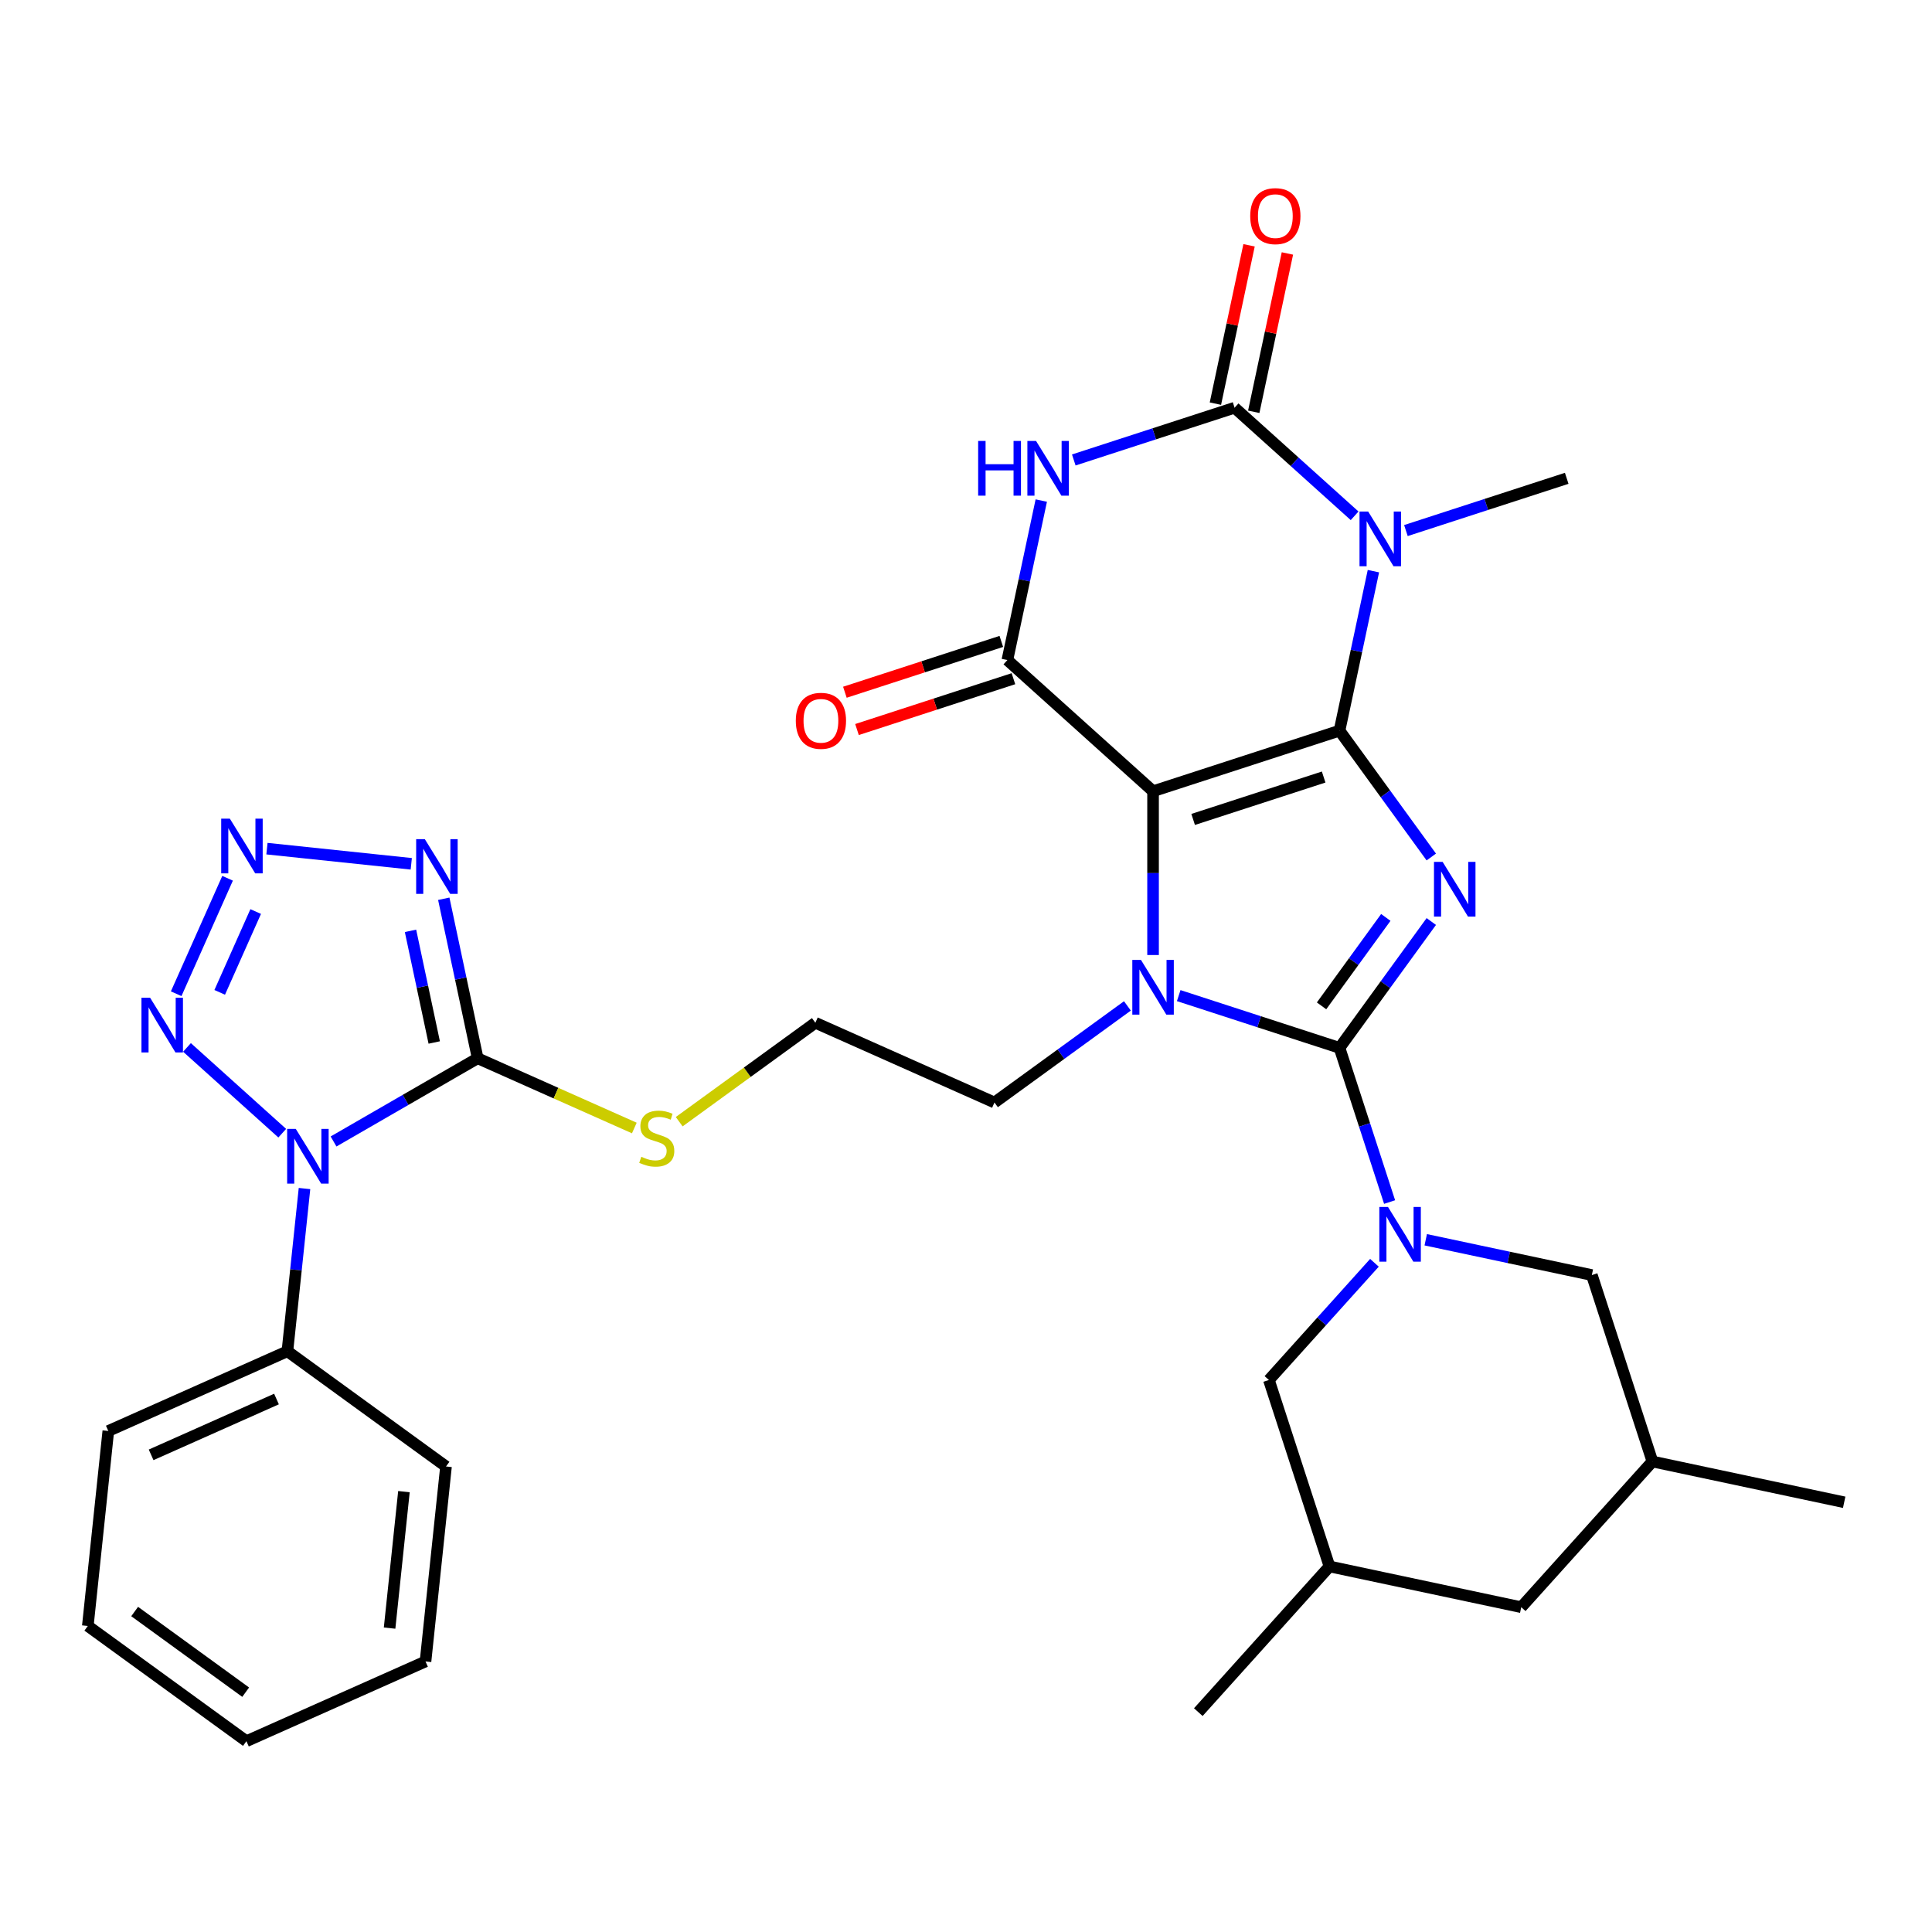 <?xml version='1.0' encoding='iso-8859-1'?>
<svg version='1.1' baseProfile='full'
              xmlns='http://www.w3.org/2000/svg'
                      xmlns:rdkit='http://www.rdkit.org/xml'
                      xmlns:xlink='http://www.w3.org/1999/xlink'
                  xml:space='preserve'
width='1000px' height='1000px' viewBox='0 0 1000 1000'>
<!-- END OF HEADER -->
<rect style='opacity:1.0;fill:#FFFFFF;stroke:none' width='1000' height='1000' x='0' y='0'> </rect>
<path class='bond-0' d='M 693.326,378.186 L 596.822,409.543' style='fill:none;fill-rule:evenodd;stroke:#000000;stroke-width:6px;stroke-linecap:butt;stroke-linejoin:miter;stroke-opacity:1' />
<path class='bond-0' d='M 685.122,402.191 L 617.569,424.14' style='fill:none;fill-rule:evenodd;stroke:#000000;stroke-width:6px;stroke-linecap:butt;stroke-linejoin:miter;stroke-opacity:1' />
<path class='bond-1' d='M 693.326,378.186 L 717.082,410.884' style='fill:none;fill-rule:evenodd;stroke:#000000;stroke-width:6px;stroke-linecap:butt;stroke-linejoin:miter;stroke-opacity:1' />
<path class='bond-1' d='M 717.082,410.884 L 740.838,443.581' style='fill:none;fill-rule:evenodd;stroke:#0000FF;stroke-width:6px;stroke-linecap:butt;stroke-linejoin:miter;stroke-opacity:1' />
<path class='bond-4' d='M 693.326,378.186 L 702.1,336.908' style='fill:none;fill-rule:evenodd;stroke:#000000;stroke-width:6px;stroke-linecap:butt;stroke-linejoin:miter;stroke-opacity:1' />
<path class='bond-4' d='M 702.1,336.908 L 710.874,295.63' style='fill:none;fill-rule:evenodd;stroke:#0000FF;stroke-width:6px;stroke-linecap:butt;stroke-linejoin:miter;stroke-opacity:1' />
<path class='bond-3' d='M 596.822,409.543 L 596.822,451.93' style='fill:none;fill-rule:evenodd;stroke:#000000;stroke-width:6px;stroke-linecap:butt;stroke-linejoin:miter;stroke-opacity:1' />
<path class='bond-3' d='M 596.822,451.93 L 596.822,494.317' style='fill:none;fill-rule:evenodd;stroke:#0000FF;stroke-width:6px;stroke-linecap:butt;stroke-linejoin:miter;stroke-opacity:1' />
<path class='bond-7' d='M 596.822,409.543 L 521.414,341.645' style='fill:none;fill-rule:evenodd;stroke:#000000;stroke-width:6px;stroke-linecap:butt;stroke-linejoin:miter;stroke-opacity:1' />
<path class='bond-2' d='M 740.838,476.975 L 717.082,509.672' style='fill:none;fill-rule:evenodd;stroke:#0000FF;stroke-width:6px;stroke-linecap:butt;stroke-linejoin:miter;stroke-opacity:1' />
<path class='bond-2' d='M 717.082,509.672 L 693.326,542.37' style='fill:none;fill-rule:evenodd;stroke:#000000;stroke-width:6px;stroke-linecap:butt;stroke-linejoin:miter;stroke-opacity:1' />
<path class='bond-2' d='M 717.293,474.855 L 700.664,497.744' style='fill:none;fill-rule:evenodd;stroke:#0000FF;stroke-width:6px;stroke-linecap:butt;stroke-linejoin:miter;stroke-opacity:1' />
<path class='bond-2' d='M 700.664,497.744 L 684.035,520.632' style='fill:none;fill-rule:evenodd;stroke:#000000;stroke-width:6px;stroke-linecap:butt;stroke-linejoin:miter;stroke-opacity:1' />
<path class='bond-9' d='M 693.326,542.37 L 706.292,582.273' style='fill:none;fill-rule:evenodd;stroke:#000000;stroke-width:6px;stroke-linecap:butt;stroke-linejoin:miter;stroke-opacity:1' />
<path class='bond-9' d='M 706.292,582.273 L 719.257,622.177' style='fill:none;fill-rule:evenodd;stroke:#0000FF;stroke-width:6px;stroke-linecap:butt;stroke-linejoin:miter;stroke-opacity:1' />
<path class='bond-34' d='M 693.326,542.37 L 651.712,528.848' style='fill:none;fill-rule:evenodd;stroke:#000000;stroke-width:6px;stroke-linecap:butt;stroke-linejoin:miter;stroke-opacity:1' />
<path class='bond-34' d='M 651.712,528.848 L 610.099,515.327' style='fill:none;fill-rule:evenodd;stroke:#0000FF;stroke-width:6px;stroke-linecap:butt;stroke-linejoin:miter;stroke-opacity:1' />
<path class='bond-20' d='M 583.545,520.66 L 549.138,545.658' style='fill:none;fill-rule:evenodd;stroke:#0000FF;stroke-width:6px;stroke-linecap:butt;stroke-linejoin:miter;stroke-opacity:1' />
<path class='bond-20' d='M 549.138,545.658 L 514.73,570.656' style='fill:none;fill-rule:evenodd;stroke:#000000;stroke-width:6px;stroke-linecap:butt;stroke-linejoin:miter;stroke-opacity:1' />
<path class='bond-5' d='M 701.146,266.979 L 670.081,239.007' style='fill:none;fill-rule:evenodd;stroke:#0000FF;stroke-width:6px;stroke-linecap:butt;stroke-linejoin:miter;stroke-opacity:1' />
<path class='bond-5' d='M 670.081,239.007 L 639.016,211.036' style='fill:none;fill-rule:evenodd;stroke:#000000;stroke-width:6px;stroke-linecap:butt;stroke-linejoin:miter;stroke-opacity:1' />
<path class='bond-21' d='M 727.7,274.619 L 769.314,261.098' style='fill:none;fill-rule:evenodd;stroke:#0000FF;stroke-width:6px;stroke-linecap:butt;stroke-linejoin:miter;stroke-opacity:1' />
<path class='bond-21' d='M 769.314,261.098 L 810.928,247.577' style='fill:none;fill-rule:evenodd;stroke:#000000;stroke-width:6px;stroke-linecap:butt;stroke-linejoin:miter;stroke-opacity:1' />
<path class='bond-6' d='M 639.016,211.036 L 597.402,224.557' style='fill:none;fill-rule:evenodd;stroke:#000000;stroke-width:6px;stroke-linecap:butt;stroke-linejoin:miter;stroke-opacity:1' />
<path class='bond-6' d='M 597.402,224.557 L 555.788,238.078' style='fill:none;fill-rule:evenodd;stroke:#0000FF;stroke-width:6px;stroke-linecap:butt;stroke-linejoin:miter;stroke-opacity:1' />
<path class='bond-17' d='M 648.941,213.145 L 657.651,172.167' style='fill:none;fill-rule:evenodd;stroke:#000000;stroke-width:6px;stroke-linecap:butt;stroke-linejoin:miter;stroke-opacity:1' />
<path class='bond-17' d='M 657.651,172.167 L 666.361,131.189' style='fill:none;fill-rule:evenodd;stroke:#FF0000;stroke-width:6px;stroke-linecap:butt;stroke-linejoin:miter;stroke-opacity:1' />
<path class='bond-17' d='M 629.09,208.926 L 637.801,167.948' style='fill:none;fill-rule:evenodd;stroke:#000000;stroke-width:6px;stroke-linecap:butt;stroke-linejoin:miter;stroke-opacity:1' />
<path class='bond-17' d='M 637.801,167.948 L 646.511,126.969' style='fill:none;fill-rule:evenodd;stroke:#FF0000;stroke-width:6px;stroke-linecap:butt;stroke-linejoin:miter;stroke-opacity:1' />
<path class='bond-33' d='M 538.962,259.089 L 530.188,300.367' style='fill:none;fill-rule:evenodd;stroke:#0000FF;stroke-width:6px;stroke-linecap:butt;stroke-linejoin:miter;stroke-opacity:1' />
<path class='bond-33' d='M 530.188,300.367 L 521.414,341.645' style='fill:none;fill-rule:evenodd;stroke:#000000;stroke-width:6px;stroke-linecap:butt;stroke-linejoin:miter;stroke-opacity:1' />
<path class='bond-18' d='M 518.279,331.995 L 477.795,345.149' style='fill:none;fill-rule:evenodd;stroke:#000000;stroke-width:6px;stroke-linecap:butt;stroke-linejoin:miter;stroke-opacity:1' />
<path class='bond-18' d='M 477.795,345.149 L 437.311,358.303' style='fill:none;fill-rule:evenodd;stroke:#FF0000;stroke-width:6px;stroke-linecap:butt;stroke-linejoin:miter;stroke-opacity:1' />
<path class='bond-18' d='M 524.55,351.296 L 484.066,364.45' style='fill:none;fill-rule:evenodd;stroke:#000000;stroke-width:6px;stroke-linecap:butt;stroke-linejoin:miter;stroke-opacity:1' />
<path class='bond-18' d='M 484.066,364.45 L 443.582,377.604' style='fill:none;fill-rule:evenodd;stroke:#FF0000;stroke-width:6px;stroke-linecap:butt;stroke-linejoin:miter;stroke-opacity:1' />
<path class='bond-8' d='M 172.643,590.826 L 209.942,569.291' style='fill:none;fill-rule:evenodd;stroke:#0000FF;stroke-width:6px;stroke-linecap:butt;stroke-linejoin:miter;stroke-opacity:1' />
<path class='bond-8' d='M 209.942,569.291 L 247.242,547.756' style='fill:none;fill-rule:evenodd;stroke:#000000;stroke-width:6px;stroke-linecap:butt;stroke-linejoin:miter;stroke-opacity:1' />
<path class='bond-13' d='M 146.089,586.537 L 96.788,542.146' style='fill:none;fill-rule:evenodd;stroke:#0000FF;stroke-width:6px;stroke-linecap:butt;stroke-linejoin:miter;stroke-opacity:1' />
<path class='bond-16' d='M 157.611,615.188 L 153.185,657.297' style='fill:none;fill-rule:evenodd;stroke:#0000FF;stroke-width:6px;stroke-linecap:butt;stroke-linejoin:miter;stroke-opacity:1' />
<path class='bond-16' d='M 153.185,657.297 L 148.759,699.406' style='fill:none;fill-rule:evenodd;stroke:#000000;stroke-width:6px;stroke-linecap:butt;stroke-linejoin:miter;stroke-opacity:1' />
<path class='bond-14' d='M 711.406,653.619 L 684.095,683.95' style='fill:none;fill-rule:evenodd;stroke:#0000FF;stroke-width:6px;stroke-linecap:butt;stroke-linejoin:miter;stroke-opacity:1' />
<path class='bond-14' d='M 684.095,683.95 L 656.785,714.282' style='fill:none;fill-rule:evenodd;stroke:#000000;stroke-width:6px;stroke-linecap:butt;stroke-linejoin:miter;stroke-opacity:1' />
<path class='bond-15' d='M 737.959,641.696 L 780.948,650.834' style='fill:none;fill-rule:evenodd;stroke:#0000FF;stroke-width:6px;stroke-linecap:butt;stroke-linejoin:miter;stroke-opacity:1' />
<path class='bond-15' d='M 780.948,650.834 L 823.936,659.971' style='fill:none;fill-rule:evenodd;stroke:#000000;stroke-width:6px;stroke-linecap:butt;stroke-linejoin:miter;stroke-opacity:1' />
<path class='bond-10' d='M 247.242,547.756 L 287.783,565.806' style='fill:none;fill-rule:evenodd;stroke:#000000;stroke-width:6px;stroke-linecap:butt;stroke-linejoin:miter;stroke-opacity:1' />
<path class='bond-10' d='M 287.783,565.806 L 328.324,583.855' style='fill:none;fill-rule:evenodd;stroke:#CCCC00;stroke-width:6px;stroke-linecap:butt;stroke-linejoin:miter;stroke-opacity:1' />
<path class='bond-11' d='M 247.242,547.756 L 238.468,506.477' style='fill:none;fill-rule:evenodd;stroke:#000000;stroke-width:6px;stroke-linecap:butt;stroke-linejoin:miter;stroke-opacity:1' />
<path class='bond-11' d='M 238.468,506.477 L 229.694,465.199' style='fill:none;fill-rule:evenodd;stroke:#0000FF;stroke-width:6px;stroke-linecap:butt;stroke-linejoin:miter;stroke-opacity:1' />
<path class='bond-11' d='M 224.759,539.592 L 218.618,510.697' style='fill:none;fill-rule:evenodd;stroke:#000000;stroke-width:6px;stroke-linecap:butt;stroke-linejoin:miter;stroke-opacity:1' />
<path class='bond-11' d='M 218.618,510.697 L 212.476,481.802' style='fill:none;fill-rule:evenodd;stroke:#0000FF;stroke-width:6px;stroke-linecap:butt;stroke-linejoin:miter;stroke-opacity:1' />
<path class='bond-12' d='M 212.868,447.107 L 138.173,439.256' style='fill:none;fill-rule:evenodd;stroke:#0000FF;stroke-width:6px;stroke-linecap:butt;stroke-linejoin:miter;stroke-opacity:1' />
<path class='bond-36' d='M 117.796,454.592 L 91.189,514.354' style='fill:none;fill-rule:evenodd;stroke:#0000FF;stroke-width:6px;stroke-linecap:butt;stroke-linejoin:miter;stroke-opacity:1' />
<path class='bond-36' d='M 132.345,471.811 L 113.72,513.644' style='fill:none;fill-rule:evenodd;stroke:#0000FF;stroke-width:6px;stroke-linecap:butt;stroke-linejoin:miter;stroke-opacity:1' />
<path class='bond-22' d='M 656.785,714.282 L 688.141,810.786' style='fill:none;fill-rule:evenodd;stroke:#000000;stroke-width:6px;stroke-linecap:butt;stroke-linejoin:miter;stroke-opacity:1' />
<path class='bond-23' d='M 823.936,659.971 L 855.292,756.475' style='fill:none;fill-rule:evenodd;stroke:#000000;stroke-width:6px;stroke-linecap:butt;stroke-linejoin:miter;stroke-opacity:1' />
<path class='bond-26' d='M 148.759,699.406 L 56.061,740.678' style='fill:none;fill-rule:evenodd;stroke:#000000;stroke-width:6px;stroke-linecap:butt;stroke-linejoin:miter;stroke-opacity:1' />
<path class='bond-26' d='M 143.109,724.136 L 78.22,753.027' style='fill:none;fill-rule:evenodd;stroke:#000000;stroke-width:6px;stroke-linecap:butt;stroke-linejoin:miter;stroke-opacity:1' />
<path class='bond-27' d='M 148.759,699.406 L 230.851,759.049' style='fill:none;fill-rule:evenodd;stroke:#000000;stroke-width:6px;stroke-linecap:butt;stroke-linejoin:miter;stroke-opacity:1' />
<path class='bond-19' d='M 351.557,580.587 L 386.795,554.986' style='fill:none;fill-rule:evenodd;stroke:#CCCC00;stroke-width:6px;stroke-linecap:butt;stroke-linejoin:miter;stroke-opacity:1' />
<path class='bond-19' d='M 386.795,554.986 L 422.032,529.385' style='fill:none;fill-rule:evenodd;stroke:#000000;stroke-width:6px;stroke-linecap:butt;stroke-linejoin:miter;stroke-opacity:1' />
<path class='bond-25' d='M 514.73,570.656 L 422.032,529.385' style='fill:none;fill-rule:evenodd;stroke:#000000;stroke-width:6px;stroke-linecap:butt;stroke-linejoin:miter;stroke-opacity:1' />
<path class='bond-29' d='M 688.141,810.786 L 620.244,886.193' style='fill:none;fill-rule:evenodd;stroke:#000000;stroke-width:6px;stroke-linecap:butt;stroke-linejoin:miter;stroke-opacity:1' />
<path class='bond-35' d='M 688.141,810.786 L 787.395,831.883' style='fill:none;fill-rule:evenodd;stroke:#000000;stroke-width:6px;stroke-linecap:butt;stroke-linejoin:miter;stroke-opacity:1' />
<path class='bond-24' d='M 855.292,756.475 L 787.395,831.883' style='fill:none;fill-rule:evenodd;stroke:#000000;stroke-width:6px;stroke-linecap:butt;stroke-linejoin:miter;stroke-opacity:1' />
<path class='bond-28' d='M 855.292,756.475 L 954.545,777.572' style='fill:none;fill-rule:evenodd;stroke:#000000;stroke-width:6px;stroke-linecap:butt;stroke-linejoin:miter;stroke-opacity:1' />
<path class='bond-31' d='M 56.061,740.678 L 45.455,841.593' style='fill:none;fill-rule:evenodd;stroke:#000000;stroke-width:6px;stroke-linecap:butt;stroke-linejoin:miter;stroke-opacity:1' />
<path class='bond-30' d='M 230.851,759.049 L 220.244,859.964' style='fill:none;fill-rule:evenodd;stroke:#000000;stroke-width:6px;stroke-linecap:butt;stroke-linejoin:miter;stroke-opacity:1' />
<path class='bond-30' d='M 209.077,772.065 L 201.652,842.705' style='fill:none;fill-rule:evenodd;stroke:#000000;stroke-width:6px;stroke-linecap:butt;stroke-linejoin:miter;stroke-opacity:1' />
<path class='bond-32' d='M 220.244,859.964 L 127.546,901.236' style='fill:none;fill-rule:evenodd;stroke:#000000;stroke-width:6px;stroke-linecap:butt;stroke-linejoin:miter;stroke-opacity:1' />
<path class='bond-37' d='M 45.455,841.593 L 127.546,901.236' style='fill:none;fill-rule:evenodd;stroke:#000000;stroke-width:6px;stroke-linecap:butt;stroke-linejoin:miter;stroke-opacity:1' />
<path class='bond-37' d='M 69.697,834.121 L 127.161,875.871' style='fill:none;fill-rule:evenodd;stroke:#000000;stroke-width:6px;stroke-linecap:butt;stroke-linejoin:miter;stroke-opacity:1' />
<path  class='atom-2' d='M 746.709 446.118
L 755.989 461.118
Q 756.909 462.598, 758.389 465.278
Q 759.869 467.958, 759.949 468.118
L 759.949 446.118
L 763.709 446.118
L 763.709 474.438
L 759.829 474.438
L 749.869 458.038
Q 748.709 456.118, 747.469 453.918
Q 746.269 451.718, 745.909 451.038
L 745.909 474.438
L 742.229 474.438
L 742.229 446.118
L 746.709 446.118
' fill='#0000FF'/>
<path  class='atom-4' d='M 590.562 496.853
L 599.842 511.853
Q 600.762 513.333, 602.242 516.013
Q 603.722 518.693, 603.802 518.853
L 603.802 496.853
L 607.562 496.853
L 607.562 525.173
L 603.682 525.173
L 593.722 508.773
Q 592.562 506.853, 591.322 504.653
Q 590.122 502.453, 589.762 501.773
L 589.762 525.173
L 586.082 525.173
L 586.082 496.853
L 590.562 496.853
' fill='#0000FF'/>
<path  class='atom-5' d='M 708.163 264.773
L 717.443 279.773
Q 718.363 281.253, 719.843 283.933
Q 721.323 286.613, 721.403 286.773
L 721.403 264.773
L 725.163 264.773
L 725.163 293.093
L 721.283 293.093
L 711.323 276.693
Q 710.163 274.773, 708.923 272.573
Q 707.723 270.373, 707.363 269.693
L 707.363 293.093
L 703.683 293.093
L 703.683 264.773
L 708.163 264.773
' fill='#0000FF'/>
<path  class='atom-7' d='M 506.291 228.232
L 510.131 228.232
L 510.131 240.272
L 524.611 240.272
L 524.611 228.232
L 528.451 228.232
L 528.451 256.552
L 524.611 256.552
L 524.611 243.472
L 510.131 243.472
L 510.131 256.552
L 506.291 256.552
L 506.291 228.232
' fill='#0000FF'/>
<path  class='atom-7' d='M 536.251 228.232
L 545.531 243.232
Q 546.451 244.712, 547.931 247.392
Q 549.411 250.072, 549.491 250.232
L 549.491 228.232
L 553.251 228.232
L 553.251 256.552
L 549.371 256.552
L 539.411 240.152
Q 538.251 238.232, 537.011 236.032
Q 535.811 233.832, 535.451 233.152
L 535.451 256.552
L 531.771 256.552
L 531.771 228.232
L 536.251 228.232
' fill='#0000FF'/>
<path  class='atom-9' d='M 153.106 584.331
L 162.386 599.331
Q 163.306 600.811, 164.786 603.491
Q 166.266 606.171, 166.346 606.331
L 166.346 584.331
L 170.106 584.331
L 170.106 612.651
L 166.226 612.651
L 156.266 596.251
Q 155.106 594.331, 153.866 592.131
Q 152.666 589.931, 152.306 589.251
L 152.306 612.651
L 148.626 612.651
L 148.626 584.331
L 153.106 584.331
' fill='#0000FF'/>
<path  class='atom-10' d='M 718.422 624.714
L 727.702 639.714
Q 728.622 641.194, 730.102 643.874
Q 731.582 646.554, 731.662 646.714
L 731.662 624.714
L 735.422 624.714
L 735.422 653.034
L 731.542 653.034
L 721.582 636.634
Q 720.422 634.714, 719.182 632.514
Q 717.982 630.314, 717.622 629.634
L 717.622 653.034
L 713.942 653.034
L 713.942 624.714
L 718.422 624.714
' fill='#0000FF'/>
<path  class='atom-12' d='M 219.885 434.342
L 229.165 449.342
Q 230.085 450.822, 231.565 453.502
Q 233.045 456.182, 233.125 456.342
L 233.125 434.342
L 236.885 434.342
L 236.885 462.662
L 233.005 462.662
L 223.045 446.262
Q 221.885 444.342, 220.645 442.142
Q 219.445 439.942, 219.085 439.262
L 219.085 462.662
L 215.405 462.662
L 215.405 434.342
L 219.885 434.342
' fill='#0000FF'/>
<path  class='atom-13' d='M 118.97 423.736
L 128.25 438.736
Q 129.17 440.216, 130.65 442.896
Q 132.13 445.576, 132.21 445.736
L 132.21 423.736
L 135.97 423.736
L 135.97 452.056
L 132.09 452.056
L 122.13 435.656
Q 120.97 433.736, 119.73 431.536
Q 118.53 429.336, 118.17 428.656
L 118.17 452.056
L 114.49 452.056
L 114.49 423.736
L 118.97 423.736
' fill='#0000FF'/>
<path  class='atom-14' d='M 77.698 516.434
L 86.978 531.434
Q 87.898 532.914, 89.378 535.594
Q 90.858 538.274, 90.938 538.434
L 90.938 516.434
L 94.698 516.434
L 94.698 544.754
L 90.818 544.754
L 80.858 528.354
Q 79.698 526.434, 78.458 524.234
Q 77.258 522.034, 76.898 521.354
L 76.898 544.754
L 73.218 544.754
L 73.218 516.434
L 77.698 516.434
' fill='#0000FF'/>
<path  class='atom-18' d='M 647.113 111.862
Q 647.113 105.062, 650.473 101.262
Q 653.833 97.462, 660.113 97.462
Q 666.393 97.462, 669.753 101.262
Q 673.113 105.062, 673.113 111.862
Q 673.113 118.742, 669.713 122.662
Q 666.313 126.542, 660.113 126.542
Q 653.873 126.542, 650.473 122.662
Q 647.113 118.782, 647.113 111.862
M 660.113 123.342
Q 664.433 123.342, 666.753 120.462
Q 669.113 117.542, 669.113 111.862
Q 669.113 106.302, 666.753 103.502
Q 664.433 100.662, 660.113 100.662
Q 655.793 100.662, 653.433 103.462
Q 651.113 106.262, 651.113 111.862
Q 651.113 117.582, 653.433 120.462
Q 655.793 123.342, 660.113 123.342
' fill='#FF0000'/>
<path  class='atom-19' d='M 411.91 373.082
Q 411.91 366.282, 415.27 362.482
Q 418.63 358.682, 424.91 358.682
Q 431.19 358.682, 434.55 362.482
Q 437.91 366.282, 437.91 373.082
Q 437.91 379.962, 434.51 383.882
Q 431.11 387.762, 424.91 387.762
Q 418.67 387.762, 415.27 383.882
Q 411.91 380.002, 411.91 373.082
M 424.91 384.562
Q 429.23 384.562, 431.55 381.682
Q 433.91 378.762, 433.91 373.082
Q 433.91 367.522, 431.55 364.722
Q 429.23 361.882, 424.91 361.882
Q 420.59 361.882, 418.23 364.682
Q 415.91 367.482, 415.91 373.082
Q 415.91 378.802, 418.23 381.682
Q 420.59 384.562, 424.91 384.562
' fill='#FF0000'/>
<path  class='atom-20' d='M 331.94 598.748
Q 332.26 598.868, 333.58 599.428
Q 334.9 599.988, 336.34 600.348
Q 337.82 600.668, 339.26 600.668
Q 341.94 600.668, 343.5 599.388
Q 345.06 598.068, 345.06 595.788
Q 345.06 594.228, 344.26 593.268
Q 343.5 592.308, 342.3 591.788
Q 341.1 591.268, 339.1 590.668
Q 336.58 589.908, 335.06 589.188
Q 333.58 588.468, 332.5 586.948
Q 331.46 585.428, 331.46 582.868
Q 331.46 579.308, 333.86 577.108
Q 336.3 574.908, 341.1 574.908
Q 344.38 574.908, 348.1 576.468
L 347.18 579.548
Q 343.78 578.148, 341.22 578.148
Q 338.46 578.148, 336.94 579.308
Q 335.42 580.428, 335.46 582.388
Q 335.46 583.908, 336.22 584.828
Q 337.02 585.748, 338.14 586.268
Q 339.3 586.788, 341.22 587.388
Q 343.78 588.188, 345.3 588.988
Q 346.82 589.788, 347.9 591.428
Q 349.02 593.028, 349.02 595.788
Q 349.02 599.708, 346.38 601.828
Q 343.78 603.908, 339.42 603.908
Q 336.9 603.908, 334.98 603.348
Q 333.1 602.828, 330.86 601.908
L 331.94 598.748
' fill='#CCCC00'/>
</svg>
